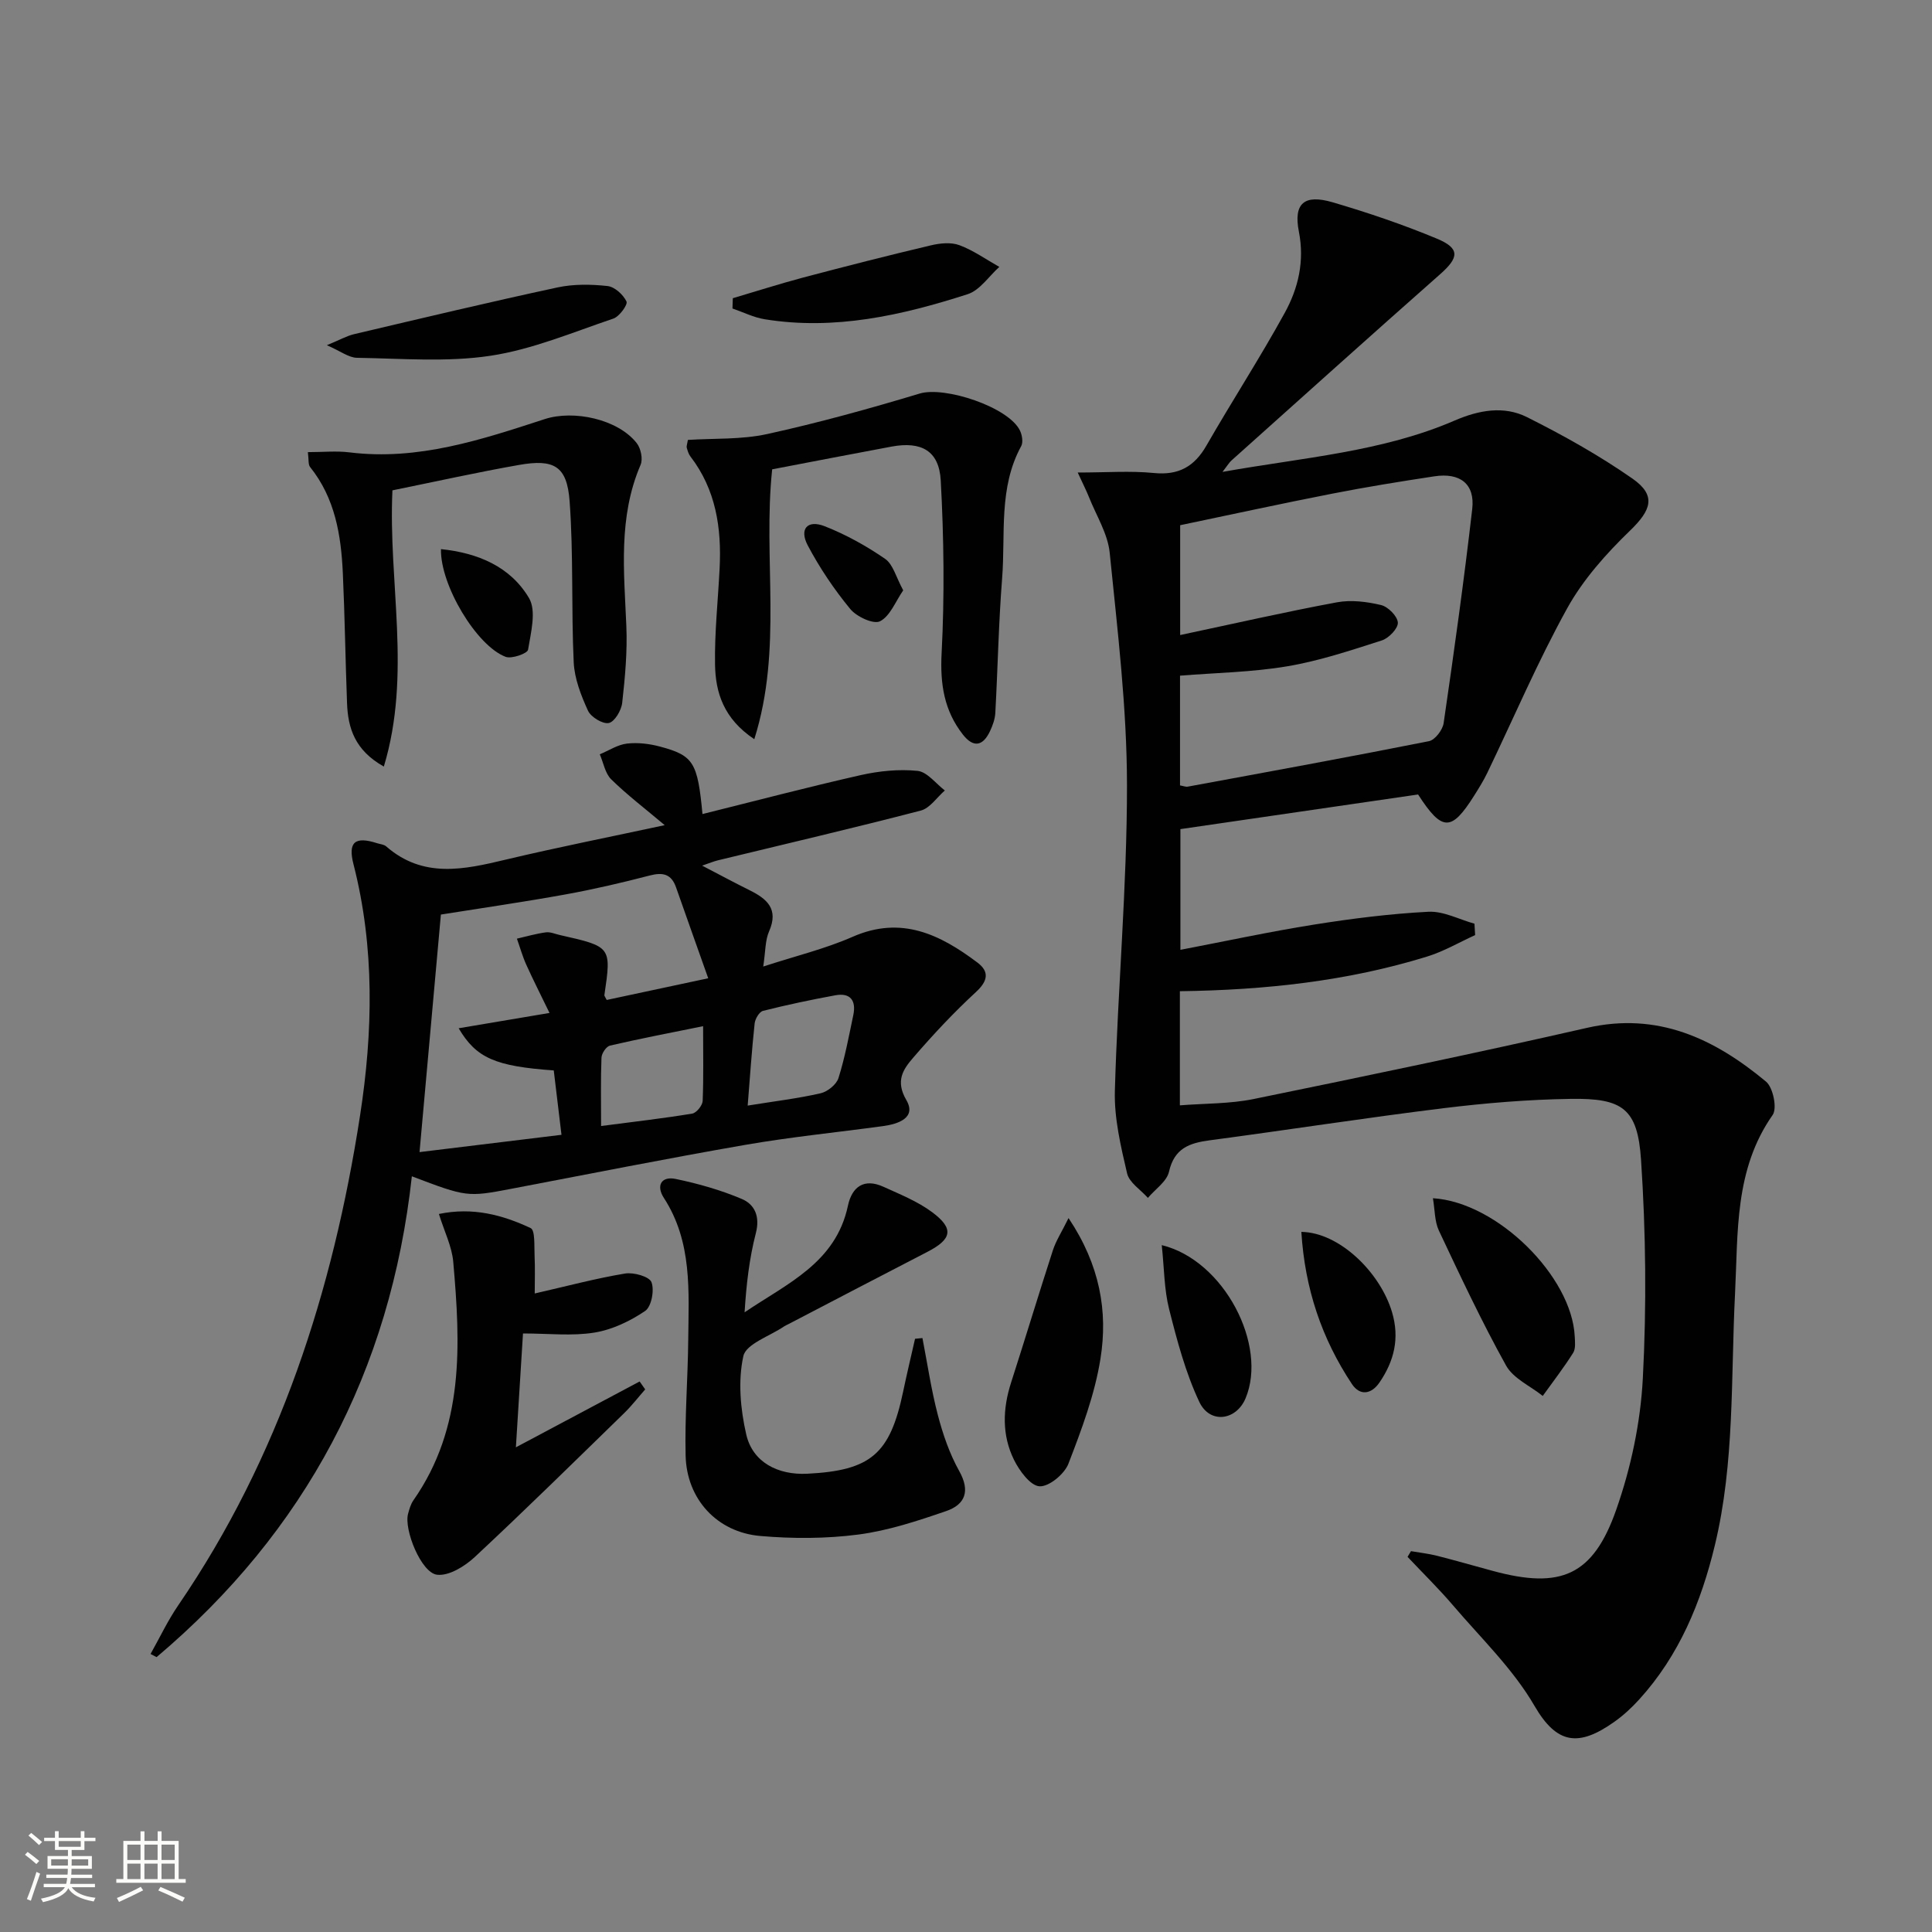 <svg enable-background="new 0 0 400 400" viewBox="0 0 400 400" xmlns="http://www.w3.org/2000/svg"><rect x="0" y="0" width="400" height="400" fill="#808080" stroke="none"/><path d="m5.17 384 .55-.58c.85.61 1.65 1.24 2.4 1.87l-.59.64c-.83-.73-1.62-1.38-2.36-1.93m1.22 9.53-.82-.34c.71-1.76 1.37-3.64 1.98-5.63.24.13.5.25.76.36-.6 1.67-1.24 3.54-1.92 5.61m-.5-13.5.57-.54c.56.44 1.31 1.06 2.26 1.87l-.64.64c-.68-.66-1.41-1.32-2.19-1.97m3.25.46h2.24v-1.36h.77v1.36h4.57v-1.36h.76v1.36h2.28v.69h-2.28v1.84h-2.64v1.26h4.18v2.64h-4.21c0 .45-.02.86-.05 1.21h4.32v.69h-4.38c-.04.34-.1.75-.19 1.22h5.15v.69h-4.82c.87 1.19 2.51 1.92 4.93 2.19-.17.31-.3.57-.37.76-2.77-.49-4.52-1.41-5.26-2.76-.56 1.26-2.3 2.23-5.24 2.9-.12-.24-.26-.48-.43-.72 2.73-.55 4.38-1.34 4.96-2.38h-4.38v-.69h4.65c.1-.38.17-.79.21-1.22h-4.32v-.69h4.4c.03-.34.05-.75.05-1.21h-4.2v-2.64h4.23v-1.26h-2.69v-1.84h-2.24zm1.46 4.46v1.29h3.45c.01-.4.02-.57.01-.53v-.32-.45h-3.46zm1.55-2.59h4.57v-1.19h-4.57zm6.11 2.59h-3.42v.77c-.01.19-.01.37-.02.53h3.44z" fill="#fbfcfa"/><path d="m32.63 379.16h.82v1.98h3.54v7.89h1.46v.78h-14.37v-.78h1.46v-7.89h3.55v-1.98h.82v1.98h2.73v-1.98zm-3.49 11.48.5.73c-1.61.82-3.28 1.63-5 2.41-.13-.27-.28-.55-.44-.82 1.75-.72 3.4-1.49 4.94-2.32m-2.78-5.55h2.73v-3.18h-2.73zm0 3.95h2.73v-3.2h-2.73zm3.54-3.95h2.73v-3.18h-2.73zm0 3.95h2.73v-3.2h-2.73zm7.89 4.68c-1.84-.92-3.51-1.7-5.02-2.32l.45-.73c1.89.8 3.57 1.55 5.04 2.23zm-1.62-11.81h-2.73v3.18h2.73zm-2.73 7.13h2.73v-3.2h-2.73z" fill="#fbfcfa"/><g fill="#010102"><path d="m244.28 205.22v23.63c5.17-.41 10.31-.3 15.23-1.3 23.06-4.72 46.1-9.51 69.04-14.74 14.68-3.35 26.39 2.23 37.09 11.13 1.46 1.22 2.34 5.52 1.37 6.9-7.94 11.31-7.15 24.32-7.79 37.01-.88 17.41-.05 34.96-4.18 52.09-2.83 11.76-7.36 22.78-15.64 31.89-1.56 1.72-3.3 3.34-5.19 4.67-7.33 5.18-11.85 4.71-16.51-3.32-4.43-7.64-11.07-14.01-16.88-20.82-2.97-3.48-6.26-6.69-9.4-10.03.24-.39.47-.78.71-1.18 1.8.31 3.63.51 5.4.96 3.86.98 7.69 2.09 11.54 3.13 14.04 3.81 20.75 1.04 25.56-12.69 3.04-8.66 5.02-18.02 5.5-27.17.79-15.04.63-30.21-.37-45.24-.71-10.64-3.81-12.8-14.56-12.63-8.79.13-17.61.86-26.33 1.93-16.15 1.99-32.23 4.5-48.36 6.64-4.23.56-7.38 1.63-8.48 6.51-.46 2.03-2.86 3.63-4.37 5.42-1.49-1.68-3.86-3.16-4.31-5.08-1.3-5.59-2.68-11.38-2.53-17.04.59-21.11 2.52-42.21 2.51-63.31-.01-16.06-1.97-32.13-3.58-48.15-.4-3.95-2.79-7.71-4.3-11.53-.52-1.3-1.16-2.55-2.32-5.07 5.99 0 10.92-.38 15.76.1 5.12.51 8.38-1.31 10.89-5.68 5.3-9.23 11.1-18.17 16.22-27.49 2.8-5.1 4.12-10.68 2.92-16.8-1.15-5.86 1.11-7.8 6.98-6.08 7.3 2.14 14.55 4.6 21.57 7.52 4.85 2.02 4.62 3.91.71 7.36-14.48 12.78-28.83 25.7-43.22 38.58-.46.41-.78.98-1.85 2.36 16.83-3 33.04-4.14 48.08-10.64 5-2.16 10.16-3.09 14.93-.71 7.53 3.77 14.95 7.92 21.85 12.73 5.02 3.5 3.91 6.53-.48 10.77-4.94 4.77-9.72 10.13-13.02 16.09-6.1 11.02-11.06 22.68-16.53 34.05-.79 1.64-1.77 3.21-2.74 4.75-4.7 7.45-6.62 7.46-11.6-.25-16.18 2.36-32.54 4.74-49.21 7.17v24.99c9.27-1.77 18.42-3.75 27.65-5.22 7.85-1.25 15.77-2.25 23.7-2.66 3.13-.16 6.35 1.59 9.53 2.47.05.79.09 1.57.14 2.36-3.32 1.51-6.53 3.4-9.99 4.46-16.45 5.07-33.41 6.92-51.14 7.16zm.06-96.48v22.74c11.09-2.35 21.74-4.79 32.47-6.78 2.93-.54 6.19-.13 9.13.57 1.45.35 3.39 2.31 3.47 3.63.07 1.2-1.87 3.23-3.31 3.69-6.45 2.07-12.94 4.24-19.59 5.36-7.3 1.23-14.78 1.34-22.2 1.94v22.72c.7.12 1.19.34 1.63.25 16.65-3.07 33.32-6.11 49.92-9.41 1.24-.25 2.83-2.33 3.03-3.73 2.15-14.76 4.22-29.54 5.92-44.35.59-5.17-2.51-7.57-7.86-6.75-7.05 1.07-14.1 2.21-21.09 3.58-10.56 2.06-21.07 4.36-31.52 6.54z"/><path d="m137.62 170.84c-4.14-3.49-7.81-6.28-11.08-9.49-1.26-1.24-1.6-3.43-2.36-5.18 1.88-.78 3.7-2 5.64-2.22 2.24-.26 4.67.04 6.87.63 6.93 1.86 7.74 3.29 8.75 13.96 10.91-2.71 21.79-5.58 32.76-8.06 3.82-.86 7.91-1.27 11.77-.88 2 .21 3.78 2.63 5.65 4.06-1.65 1.43-3.09 3.67-4.98 4.16-13.95 3.63-27.99 6.9-42 10.3-.91.22-1.79.6-3.27 1.1 3.65 1.9 6.7 3.54 9.8 5.08 3.62 1.79 6.1 3.89 4.06 8.53-.82 1.86-.73 4.13-1.21 7.28 6.72-2.19 12.84-3.67 18.52-6.16 10.08-4.43 18.12-.46 25.83 5.34 2.5 1.88 2.17 3.81-.31 6.1-4.6 4.24-8.9 8.84-12.98 13.58-2.06 2.39-3.77 4.78-1.43 8.79 2.14 3.67-1.66 4.96-4.85 5.39-9.53 1.3-19.13 2.25-28.6 3.9-16.18 2.81-32.28 6.02-48.41 9.09-8.99 1.71-9.2 1.71-20.52-2.6-4.42 40.3-22.02 73.51-52.85 99.55-.42-.22-.83-.44-1.25-.65 1.89-3.36 3.55-6.89 5.72-10.06 20.99-30.68 32.04-65.12 37.65-101.38 2.67-17.25 3.07-34.8-1.35-52.05-1.19-4.62.3-5.85 4.89-4.37.63.2 1.41.25 1.87.65 7.64 6.68 16.1 4.82 24.78 2.74 10.73-2.55 21.56-4.69 32.89-7.13zm9.01 31.7c-2.42-6.84-4.56-12.82-6.66-18.82-.97-2.76-2.71-3.17-5.44-2.46-5.77 1.5-11.59 2.86-17.45 3.92-8.59 1.56-17.23 2.8-25.8 4.17-1.46 16.29-2.89 32.11-4.42 49.18 10.1-1.23 19.5-2.38 29.39-3.58-.6-5.02-1.11-9.22-1.6-13.33-12.11-.86-16.05-2.56-19.69-8.73 6.12-1.03 12.03-2.03 18.81-3.17-1.85-3.82-3.41-6.88-4.82-10.01-.78-1.73-1.29-3.58-1.93-5.37 2-.46 3.98-1.04 6.01-1.31.92-.12 1.93.35 2.89.56 10.68 2.41 10.68 2.41 9.21 12.46-.02.12.12.27.48.98 6.26-1.34 12.67-2.71 21.02-4.49zm8.17 26.36c5.69-.92 10.45-1.48 15.1-2.55 1.44-.33 3.28-1.81 3.7-3.16 1.34-4.25 2.15-8.67 3.07-13.04.61-2.94-.56-4.66-3.7-4.09-5.03.92-10.04 1.98-15 3.23-.77.19-1.63 1.66-1.73 2.61-.58 5.41-.95 10.83-1.44 17zm-9.23-16.44c-6.8 1.38-13.07 2.58-19.28 4.02-.77.18-1.73 1.61-1.76 2.5-.18 4.56-.08 9.13-.08 14.15 6.8-.89 12.86-1.58 18.86-2.57.88-.14 2.12-1.68 2.17-2.62.2-4.93.09-9.88.09-15.48z"/><path d="m190.98 277.03c1.04 5.33 1.82 10.73 3.2 15.97 1.04 3.97 2.42 7.99 4.41 11.55 2.33 4.16 1.25 6.94-2.69 8.3-5.93 2.04-12 4.05-18.18 4.86-6.67.87-13.57.88-20.29.3-8.99-.77-15.27-7.65-15.48-16.64-.19-7.96.46-15.94.54-23.92.1-10.1.87-20.31-5.04-29.43-1.65-2.55-.55-4.55 2.45-3.93 4.66.97 9.31 2.29 13.68 4.14 2.67 1.13 3.81 3.61 2.91 7.08-1.36 5.26-1.98 10.71-2.33 16.39 8.75-5.94 18.88-10.21 21.39-22.05.84-3.95 3.34-5.77 7.36-3.94 3.45 1.57 7.07 3.02 10.07 5.25 4.6 3.42 4.13 5.6-1.02 8.25-9.59 4.95-19.16 9.95-28.73 14.94-.29.15-.61.28-.88.46-2.96 2.02-7.89 3.62-8.45 6.17-1.13 5.14-.6 10.96.6 16.2 1.31 5.74 6.52 8.45 12.65 8.14 13.16-.67 17.12-4.08 19.83-16.98.77-3.67 1.64-7.31 2.47-10.96.52-.05 1.02-.1 1.53-.15z"/><path d="m159.87 97.17c-1.96 18.58 2.24 37.07-3.7 55.87-6.36-4.24-8.04-9.67-8.13-15.48-.11-6.63.62-13.27.95-19.91.42-8.35-.77-16.28-6.05-23.15-.39-.51-.58-1.19-.76-1.82-.08-.28.08-.63.24-1.6 5.39-.35 11.08-.04 16.44-1.22 10.62-2.33 21.13-5.24 31.55-8.38 5.19-1.57 18.47 2.81 20.78 7.7.43.92.67 2.39.24 3.18-4.73 8.65-3.23 18.18-3.95 27.36-.73 9.27-.9 18.59-1.41 27.88-.07 1.29-.55 2.62-1.11 3.8-1.45 3.07-3.41 3.48-5.6.69-3.89-4.97-4.74-10.45-4.41-16.83.62-11.9.47-23.88-.18-35.79-.34-6.17-4.05-8.14-10.17-7.01-8.29 1.54-16.56 3.15-24.73 4.71z"/><path d="m81.25 101.52c-.9 19.11 4.01 38-1.78 57.19-6.03-3.39-7.43-7.99-7.62-13.14-.34-8.97-.46-17.94-.87-26.91-.36-7.87-1.61-15.53-6.78-21.97-.42-.53-.25-1.53-.46-3.08 3.11 0 5.91-.29 8.63.05 14.18 1.75 27.3-2.62 40.41-6.89 5.99-1.95 15.15 0 19.05 4.98.85 1.08 1.31 3.29.8 4.48-4.67 10.86-3.42 22.13-2.95 33.43.22 5.27-.27 10.59-.86 15.85-.17 1.56-1.56 3.92-2.77 4.18-1.24.27-3.7-1.22-4.31-2.54-1.44-3.15-2.8-6.63-2.96-10.03-.52-11.11-.03-22.29-.85-33.37-.54-7.26-3.21-8.77-10.47-7.49-8.64 1.52-17.2 3.43-26.21 5.26z"/><path d="m90.87 251.34c7.03-1.46 13.19.2 18.99 2.92.97.45.72 3.74.82 5.73.12 2.6.03 5.21.03 7.81 6.79-1.55 12.71-3.14 18.71-4.13 1.77-.29 5.01.62 5.46 1.79.64 1.66-.01 5.08-1.31 5.96-3.12 2.11-6.83 3.89-10.52 4.48-4.63.75-9.48.18-14.77.18-.46 7.44-.96 15.3-1.47 23.57 8.99-4.78 17.31-9.2 25.62-13.63.38.55.76 1.09 1.15 1.64-1.45 1.65-2.8 3.4-4.37 4.93-10.25 9.98-20.46 20.03-30.92 29.78-2.06 1.92-5.36 3.96-7.81 3.66-3.29-.4-6.89-9.38-5.99-12.63.26-.95.54-1.97 1.09-2.76 10.6-15.15 9.76-32.25 8.26-49.39-.28-3.19-1.83-6.24-2.97-9.91z"/><path d="m221.23 252.19c6.5 9.72 8.18 19.33 6.61 29.12-1.18 7.42-3.91 14.67-6.63 21.73-.83 2.15-4.03 4.8-5.99 4.68-1.9-.11-4.17-3.22-5.29-5.49-2.51-5.1-2.35-10.53-.6-15.97 2.94-9.13 5.71-18.32 8.67-27.44.64-1.95 1.8-3.73 3.23-6.63z"/><path d="m296.67 248.08c13.33.81 28.77 16.22 29.36 28.6.06 1.15.22 2.55-.33 3.42-1.94 3.07-4.17 5.96-6.29 8.91-2.59-2.06-6.1-3.61-7.59-6.28-5.05-9.09-9.48-18.54-13.92-27.96-.9-1.93-.82-4.34-1.23-6.69z"/><path d="m67.67 71.47c2.71-1.11 4.13-1.93 5.66-2.29 14.01-3.3 28.02-6.64 42.09-9.67 3.34-.72 6.95-.66 10.36-.29 1.48.16 3.25 1.78 3.93 3.2.31.64-1.47 3.12-2.72 3.54-8.41 2.84-16.77 6.39-25.46 7.7-9.02 1.36-18.39.56-27.6.42-1.72-.02-3.42-1.38-6.26-2.61z"/><path d="m151.72 61.74c4.86-1.43 9.68-2.98 14.57-4.28 8.78-2.32 17.58-4.57 26.42-6.66 1.89-.45 4.18-.69 5.92-.04 2.91 1.08 5.53 2.96 8.27 4.5-2.17 1.94-4.03 4.84-6.56 5.65-13.63 4.39-27.53 7.53-42.01 5.19-2.29-.37-4.46-1.47-6.68-2.23.02-.72.04-1.42.07-2.13z"/><path d="m240.53 257.79c12.95 3.16 21.97 20.78 17.34 31.74-1.94 4.59-7.39 5.34-9.57.71-2.85-6.05-4.6-12.68-6.25-19.21-1.03-4.09-1.01-8.44-1.52-13.24z"/><path d="m269.43 255.05c7.79.09 16.28 8.28 18.77 16.6 1.62 5.43.44 10.15-2.6 14.59-1.66 2.42-4.02 2.83-5.7.31-6.25-9.41-9.74-19.74-10.47-31.5z"/><path d="m91.3 113.69c7.63.79 14.35 3.6 18.22 10.12 1.58 2.66.39 7.16-.19 10.71-.13.77-3.37 1.94-4.64 1.47-6.04-2.27-13.57-14.89-13.39-22.3z"/><path d="m187 122.22c-1.61 2.33-2.71 5.35-4.81 6.41-1.34.68-4.85-.95-6.16-2.55-3.34-4.06-6.33-8.5-8.79-13.15-1.81-3.42-.07-5.38 3.5-3.98 4.39 1.72 8.63 4.08 12.52 6.76 1.65 1.14 2.26 3.8 3.74 6.51z"/></g></svg>
